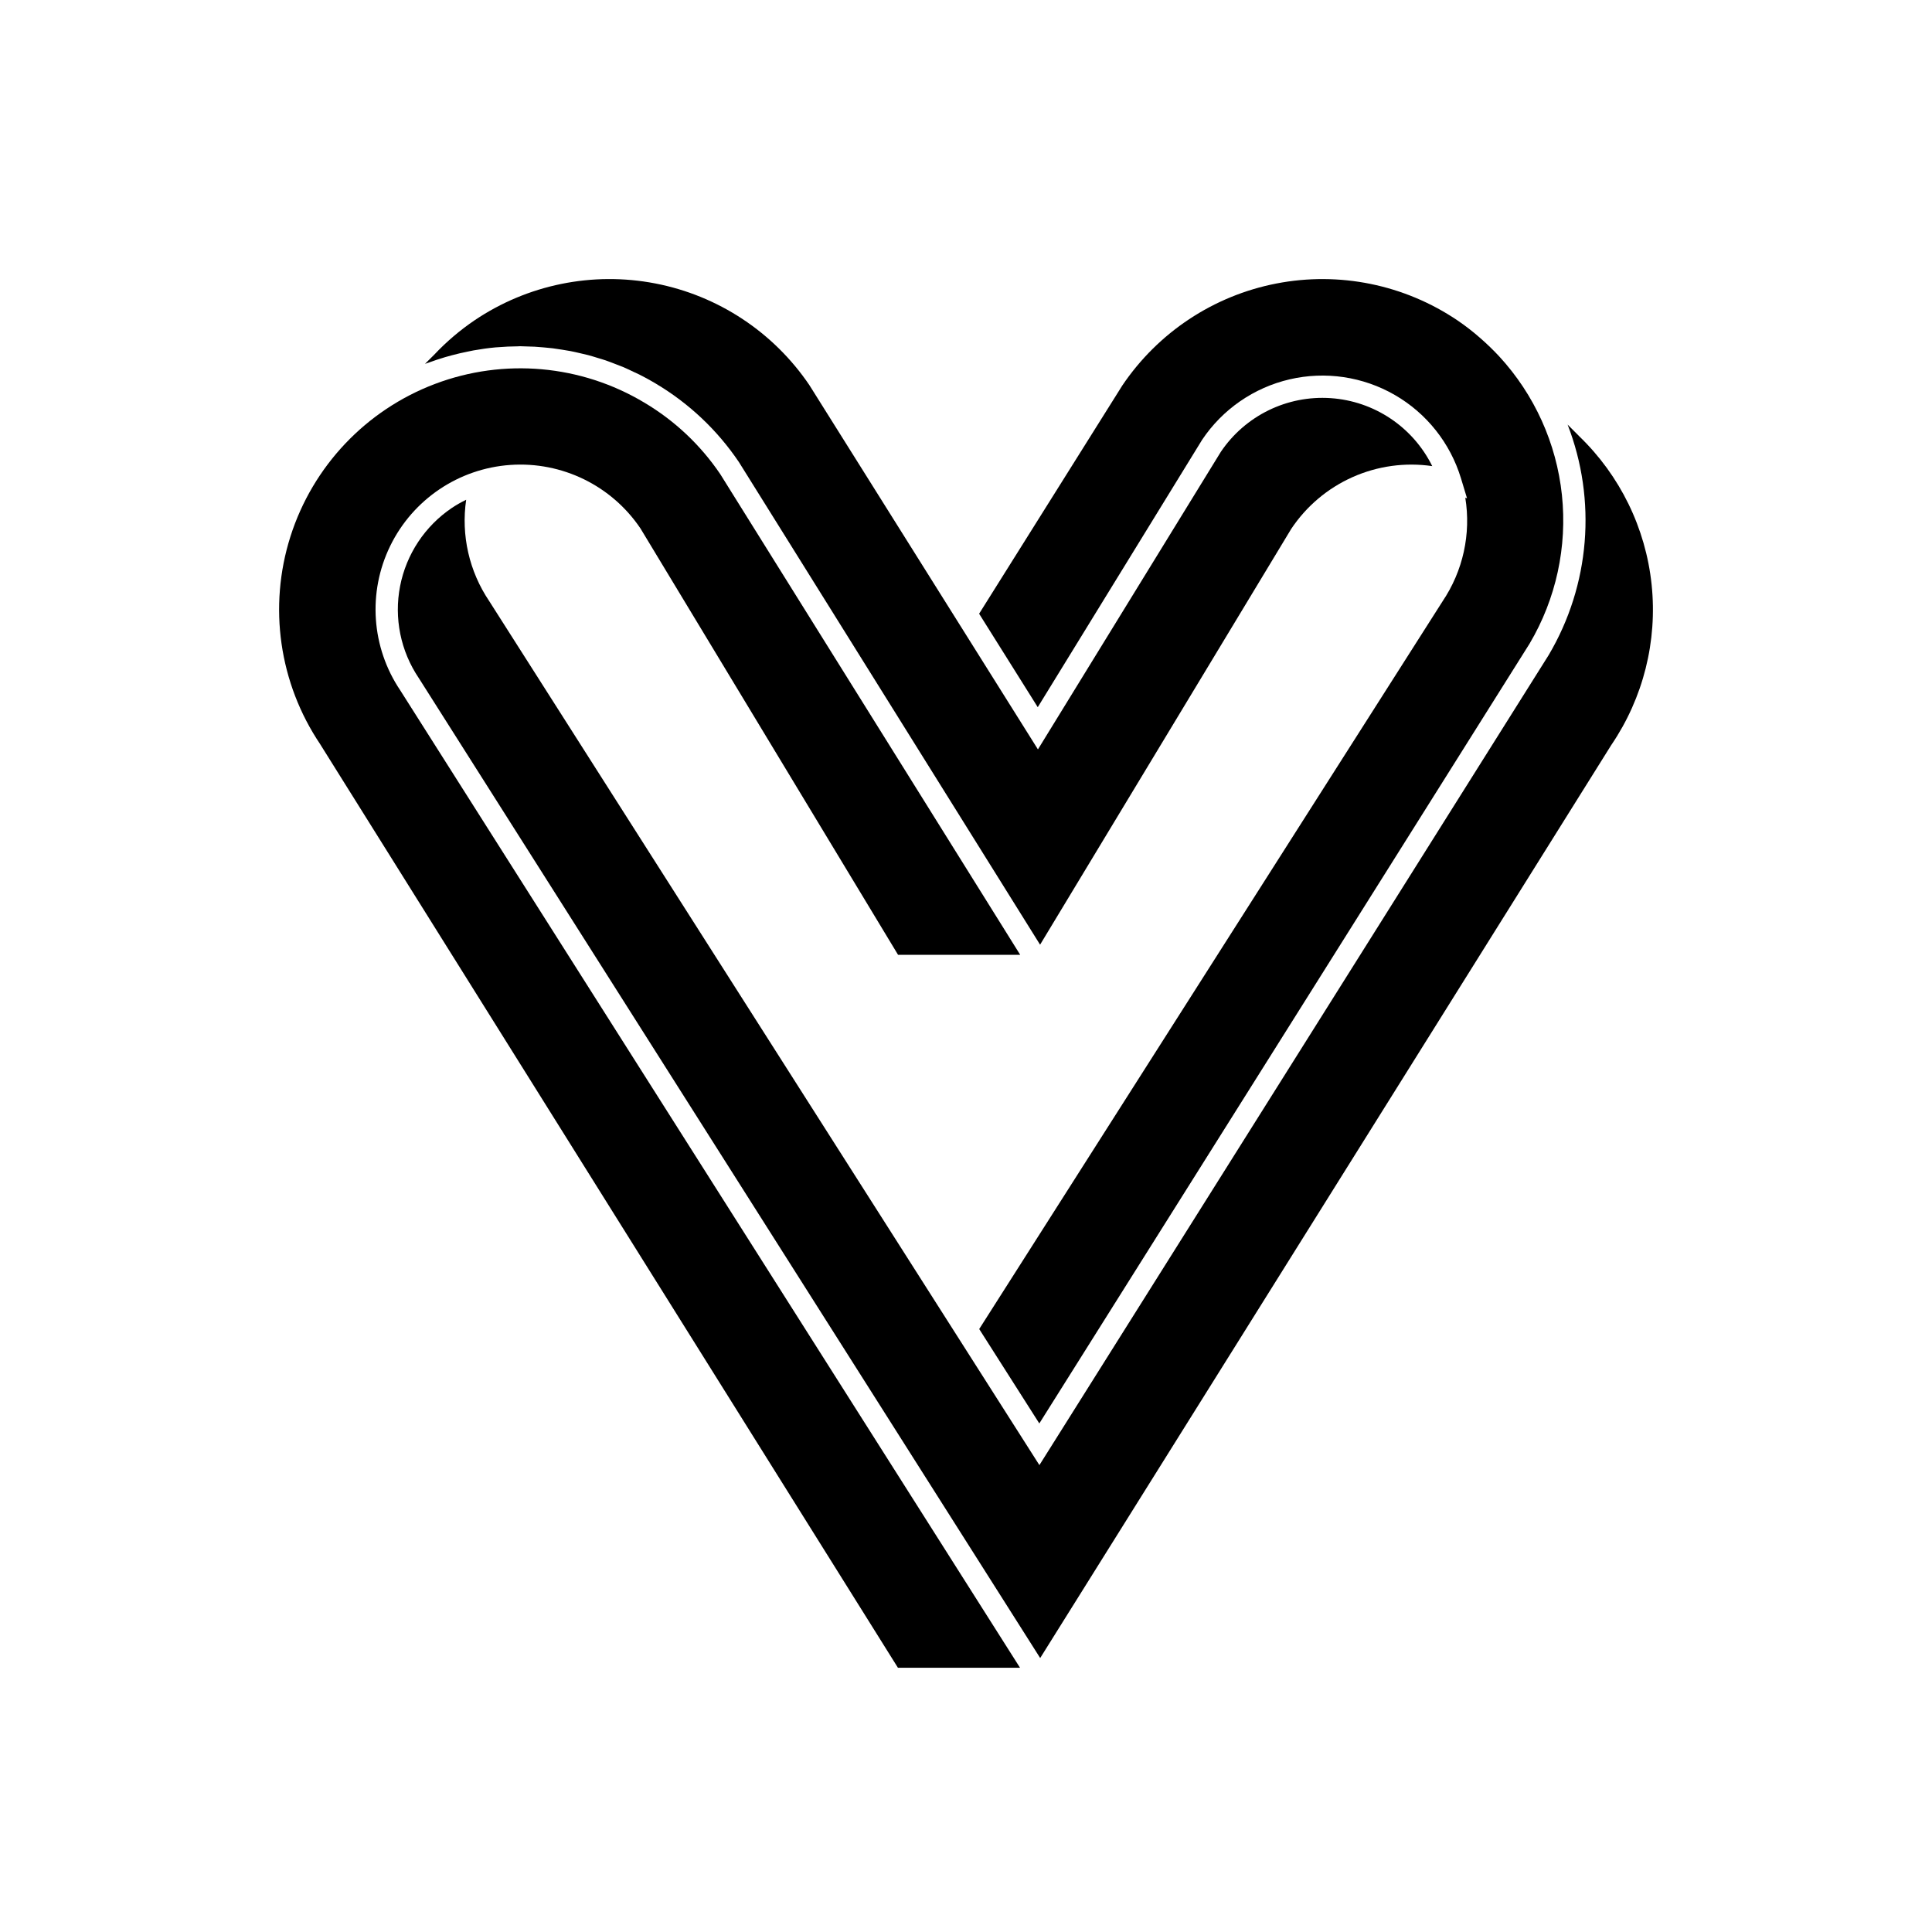 <?xml version="1.0" encoding="UTF-8"?>
<!-- Uploaded to: ICON Repo, www.svgrepo.com, Generator: ICON Repo Mixer Tools -->
<svg fill="#000000" width="800px" height="800px" version="1.1" viewBox="144 144 512 512" xmlns="http://www.w3.org/2000/svg">
 <g>
  <path d="m526.28 303.38-122.78 192.83 15.93 25.016c18.113-28.805 128.79-204.8 129.93-206.66 7.012-11.867 10.012-25.676 8.566-39.383-1.449-13.707-7.273-26.582-16.609-36.723-1.586-1.703-3.254-3.32-5.008-4.848-1.922-1.699-3.953-3.269-6.074-4.711-14.066-9.492-31.324-13.004-47.977-9.77-16.656 3.234-31.34 12.957-40.828 27.02l-37.953 60.492 15.539 24.77 43.551-70.852v-0.004c5.418-8.09 13.711-13.82 23.195-16.027 9.484-2.207 19.453-0.723 27.887 4.148 8.434 4.871 14.695 12.766 17.523 22.082l1.602 5.285-0.457-0.137c1.559 9.594-0.605 19.418-6.039 27.473z"/>
  <path d="m562.47 259.57-0.664-0.672c-0.508-0.512-1.328-1.332-2.375-2.375 7.781 20.051 5.934 42.566-5.016 61.078-0.645 1.082-118.99 189.26-132.48 210.72l-2.484 3.949-145.79-228.95c-5.32-7.883-7.504-17.469-6.121-26.879-1.309 0.637-2.578 1.359-3.793 2.168-7.141 4.816-12.074 12.273-13.719 20.73-1.645 8.453 0.137 17.215 4.953 24.359l0.047 0.07 164.63 259.63 151.38-242.01h0.004c8.449-12.457 12.223-27.5 10.652-42.473-1.566-14.969-8.375-28.902-19.223-39.34z"/>
  <path d="m486.17 284.19c4.016-6.035 9.66-10.805 16.281-13.754 6.617-2.949 13.941-3.961 21.109-2.91-5.125-10.375-15.383-17.238-26.93-18.016-11.547-0.781-22.633 4.644-29.102 14.242l-48.465 78.844-60.566-96.531c-9.5-14.035-24.18-23.727-40.816-26.945-16.637-3.219-33.871 0.293-47.922 9.77-3.891 2.641-7.481 5.699-10.703 9.125l-2.426 2.41c0.293-0.113 0.594-0.188 0.887-0.297 1.48-0.547 2.973-1.043 4.477-1.488 0.578-0.168 1.152-0.324 1.734-0.48 1.418-0.379 2.844-0.711 4.281-0.996 0.504-0.102 1.004-0.215 1.508-0.305 1.918-0.34 3.848-0.617 5.785-0.797 0.227-0.02 0.449-0.023 0.676-0.043 1.711-0.145 3.426-0.219 5.144-0.234 0.238-0.004 0.473-0.031 0.711-0.031 0.52 0 1.039 0.039 1.562 0.051 0.762 0.016 1.523 0.035 2.285 0.074 0.84 0.047 1.676 0.121 2.512 0.195 0.75 0.066 1.5 0.133 2.25 0.223 0.848 0.105 1.691 0.242 2.535 0.375 0.734 0.117 1.465 0.227 2.195 0.367 0.859 0.164 1.711 0.367 2.566 0.566 0.707 0.164 1.418 0.316 2.121 0.5 0.871 0.23 1.734 0.504 2.598 0.77 0.676 0.207 1.352 0.395 2.023 0.625 0.902 0.309 1.789 0.66 2.68 1.004 0.617 0.238 1.242 0.457 1.855 0.715 0.988 0.414 1.961 0.883 2.934 1.348 0.5 0.238 1.008 0.449 1.5 0.699 1.461 0.738 2.898 1.527 4.316 2.371l-0.004 0.004c8.805 5.223 16.34 12.336 22.062 20.824l79.809 127.89z"/>
  <path d="m228.89 341.29 153.07 244.68h32.355l-164.24-259.02c-7.66-11.375-8.676-25.969-2.656-38.293 6.016-12.32 18.152-20.496 31.832-21.445 13.68-0.949 26.828 5.473 34.488 16.844l68.254 112.98h32.371l-79.477-127.37c-5.231-7.734-12.109-14.211-20.141-18.973-16.762-10.039-37.191-11.863-55.469-4.949-18.273 6.91-32.383 21.801-38.305 40.418s-3.004 38.922 7.922 55.121z"/>
 </g>
</svg>
